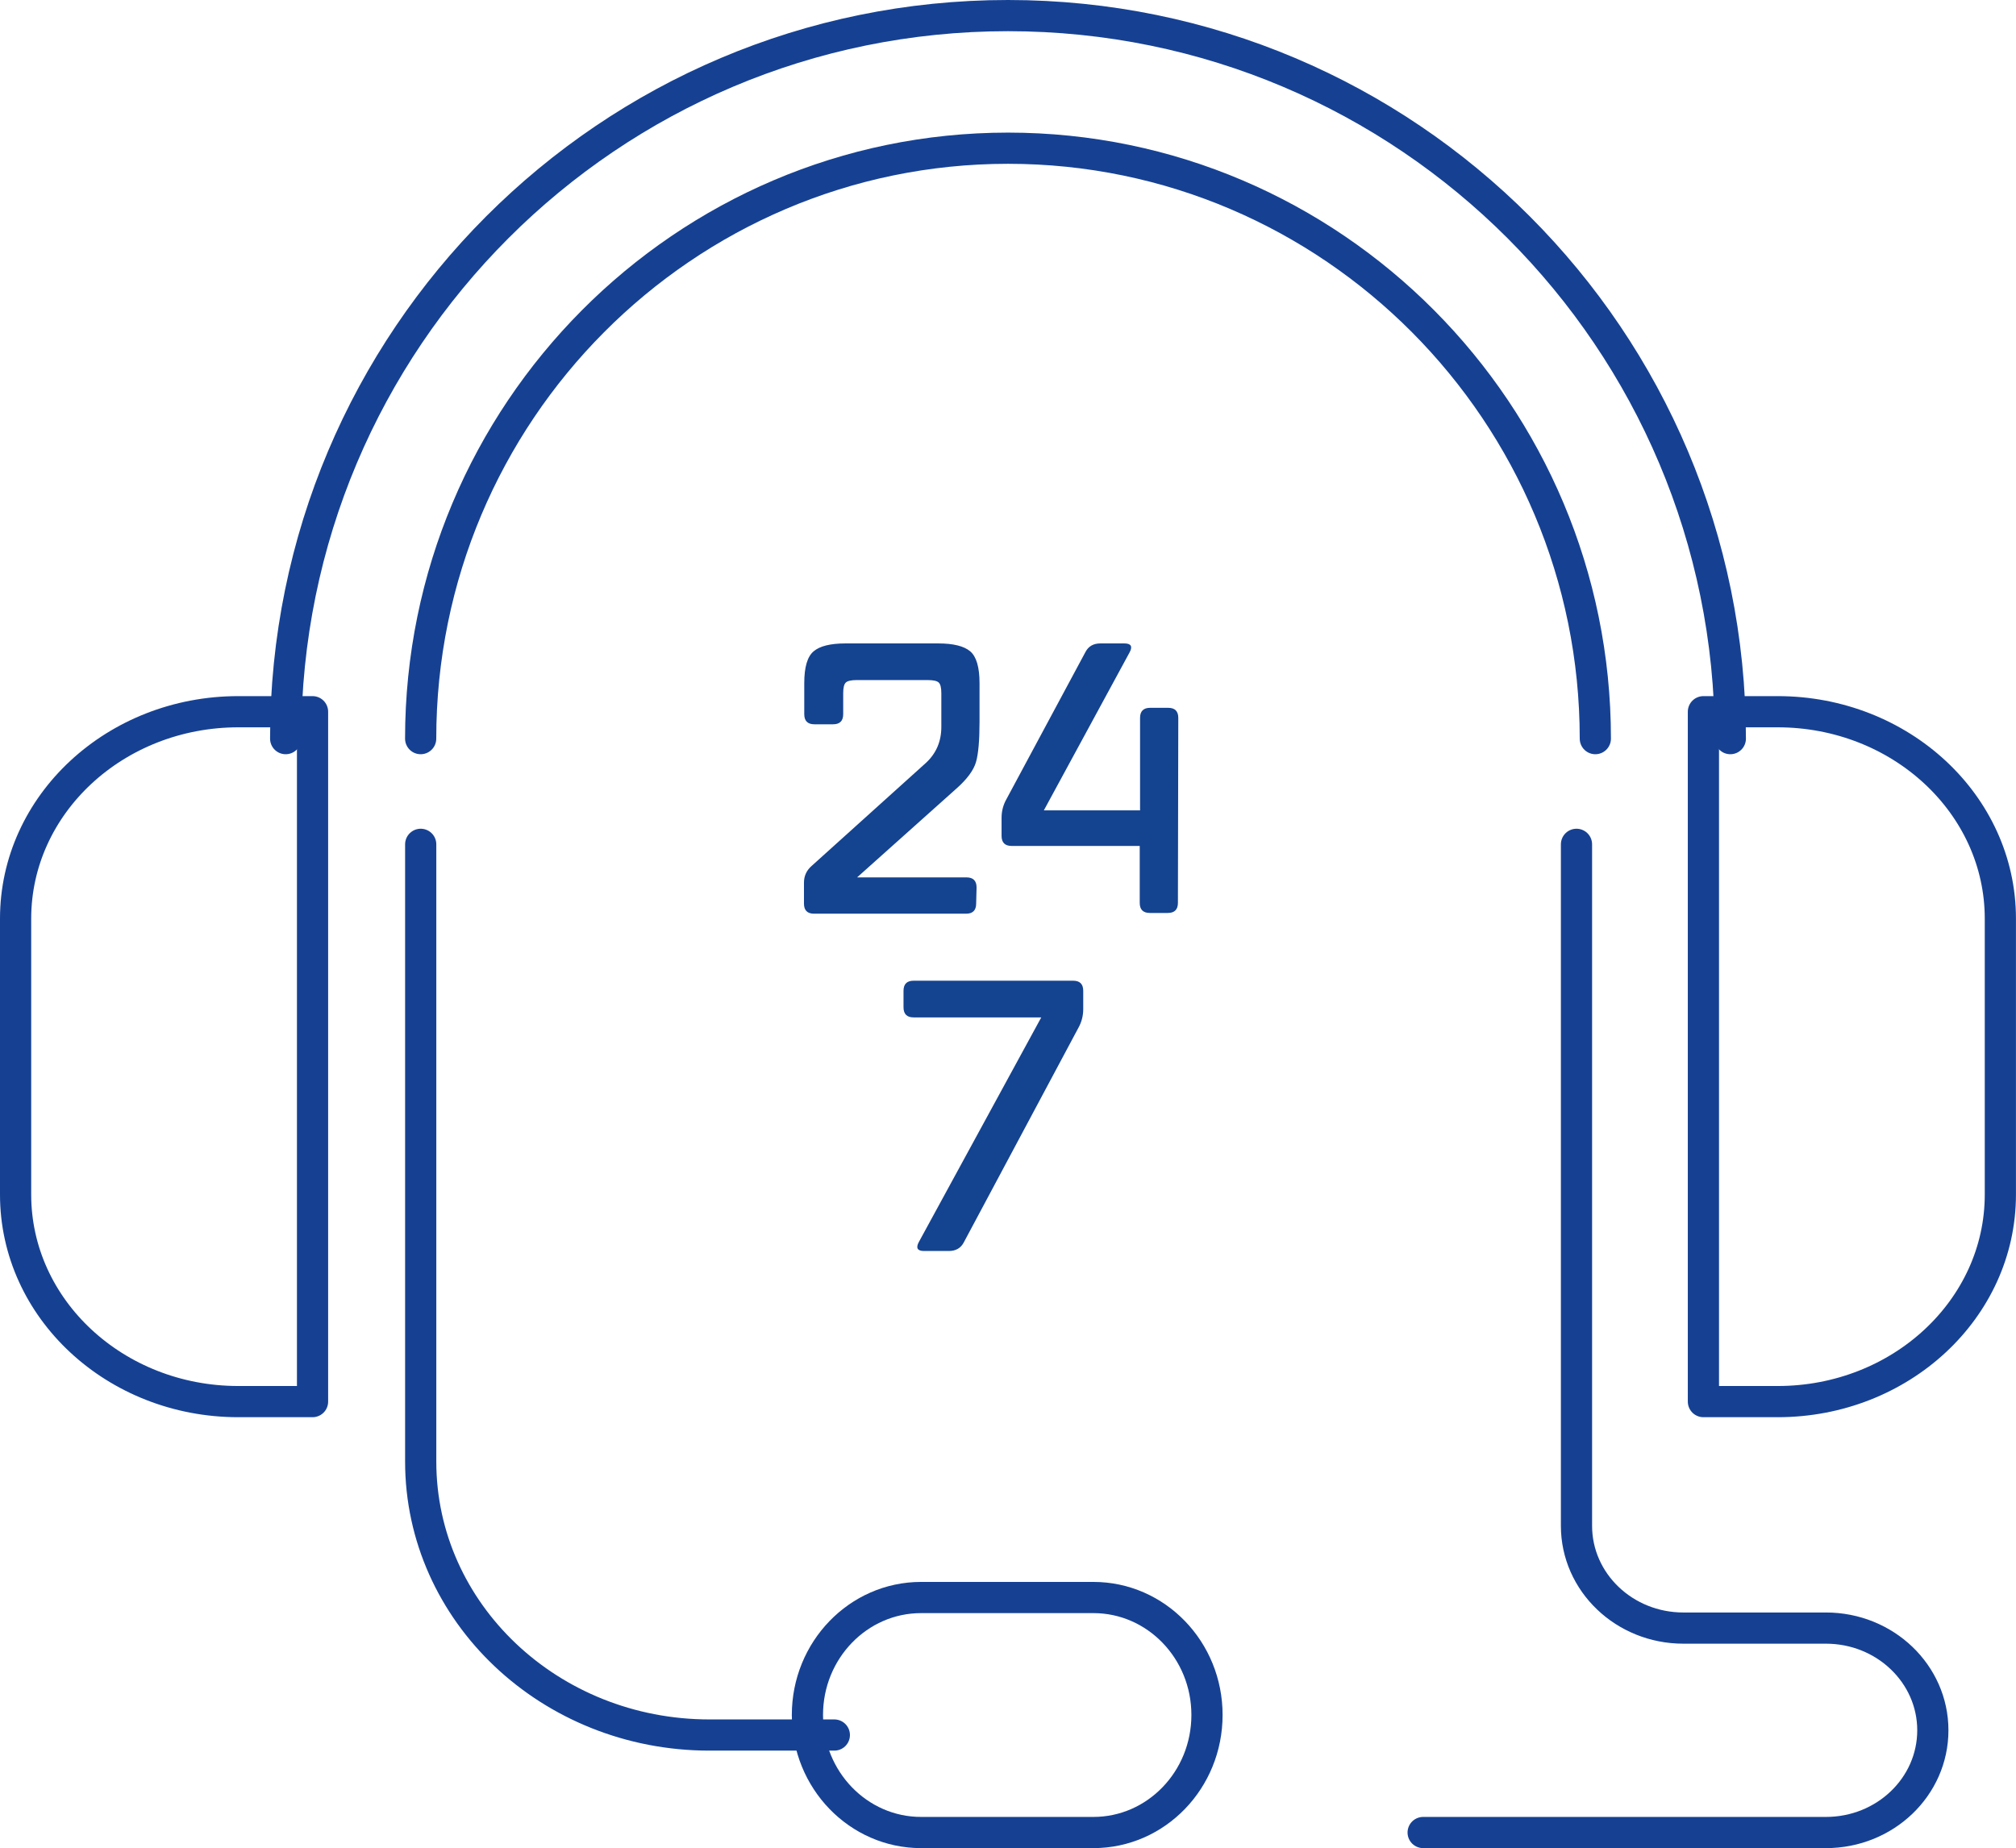 <svg xmlns="http://www.w3.org/2000/svg" xml:space="preserve" id="Ebene_1" x="0" y="0" version="1.1" viewBox="0 0 48.461 44.432">
  <g fill="#144390">
    <path d="m23.475 21.337-.01.387c0 .162-.081.243-.243.243h-3.653c-.162 0-.243-.081-.243-.243v-.504c0-.162.063-.297.188-.405l2.745-2.475c.246-.228.369-.516.369-.864v-.81c0-.132-.021-.218-.063-.257s-.129-.059-.262-.059h-1.71c-.132 0-.219.02-.261.059s-.063.125-.063.257v.504c0 .162-.081.243-.243.243h-.45c-.162 0-.243-.081-.243-.243v-.747c0-.384.075-.639.226-.765.149-.126.404-.189.765-.189h2.231c.36 0 .615.063.766.189.149.126.225.381.225.765v.936c0 .444-.028.765-.085.963-.058.198-.215.411-.473.639l-2.385 2.133h2.628c.163 0 .244.081.244.243zM28.324 17.26l-.009 4.446c0 .162-.081.243-.243.243h-.432c-.162 0-.243-.081-.243-.243v-1.368h-3.078c-.162 0-.243-.081-.243-.243v-.432c0-.162.039-.312.117-.45l1.899-3.537c.072-.138.191-.207.359-.207h.576c.162 0 .204.072.126.216l-2.061 3.798h2.313V17.26c0-.162.081-.243.243-.243h.433c.162 0 .243.081.243.243z"/>
  </g>
  <path fill="#144390" d="m25.922 24.712-2.754 5.157c-.072.138-.192.207-.36.207h-.594c-.162 0-.204-.072-.126-.217l2.942-5.399h-3.068c-.162 0-.243-.081-.243-.243v-.396c0-.162.081-.243.243-.243h3.834c.162 0 .243.081.243.243v.441c0 .162-.04.312-.117.45z"/>
  <path fill="none" stroke="#164193" stroke-linecap="round" stroke-linejoin="round" stroke-miterlimit="10" stroke-width=".75" d="M42.731 17.111h-1.784v16.586h1.784c2.957 0 5.354-2.229 5.354-4.977v-6.634c.001-2.747-2.397-4.975-5.354-4.975zM5.729 17.111h1.784v16.586H5.729c-2.957 0-5.354-2.229-5.354-4.977v-6.634c0-2.747 2.397-4.975 5.354-4.975z"/>
  <path fill="none" stroke="#164193" stroke-linecap="round" stroke-linejoin="round" stroke-miterlimit="10" stroke-width=".75" d="M6.867 17.758h0C6.867 8.158 14.64.375 24.23.375s17.364 7.783 17.364 17.383"/>
  <path fill="none" stroke="#164193" stroke-linecap="round" stroke-linejoin="round" stroke-miterlimit="10" stroke-width=".75" d="M38.349 17.758c0-7.827-6.333-14.195-14.118-14.195S10.112 9.931 10.112 17.758M37.896 20.299v16.385c0 1.357 1.15 2.458 2.569 2.458h3.427c1.421 0 2.57 1.101 2.57 2.457 0 1.358-1.149 2.458-2.57 2.458H34.21M10.113 20.299v14.84c0 3.63 3.107 6.574 6.942 6.574h3.001"/>
  <path fill="none" stroke="#164193" stroke-linecap="round" stroke-linejoin="round" stroke-miterlimit="10" stroke-width=".75" d="M26.283 38.407h-4.142c-1.509 0-2.732 1.266-2.732 2.824 0 1.562 1.224 2.826 2.732 2.826h4.142c1.509 0 2.731-1.265 2.731-2.826.001-1.559-1.222-2.824-2.731-2.824z"/>
</svg>
